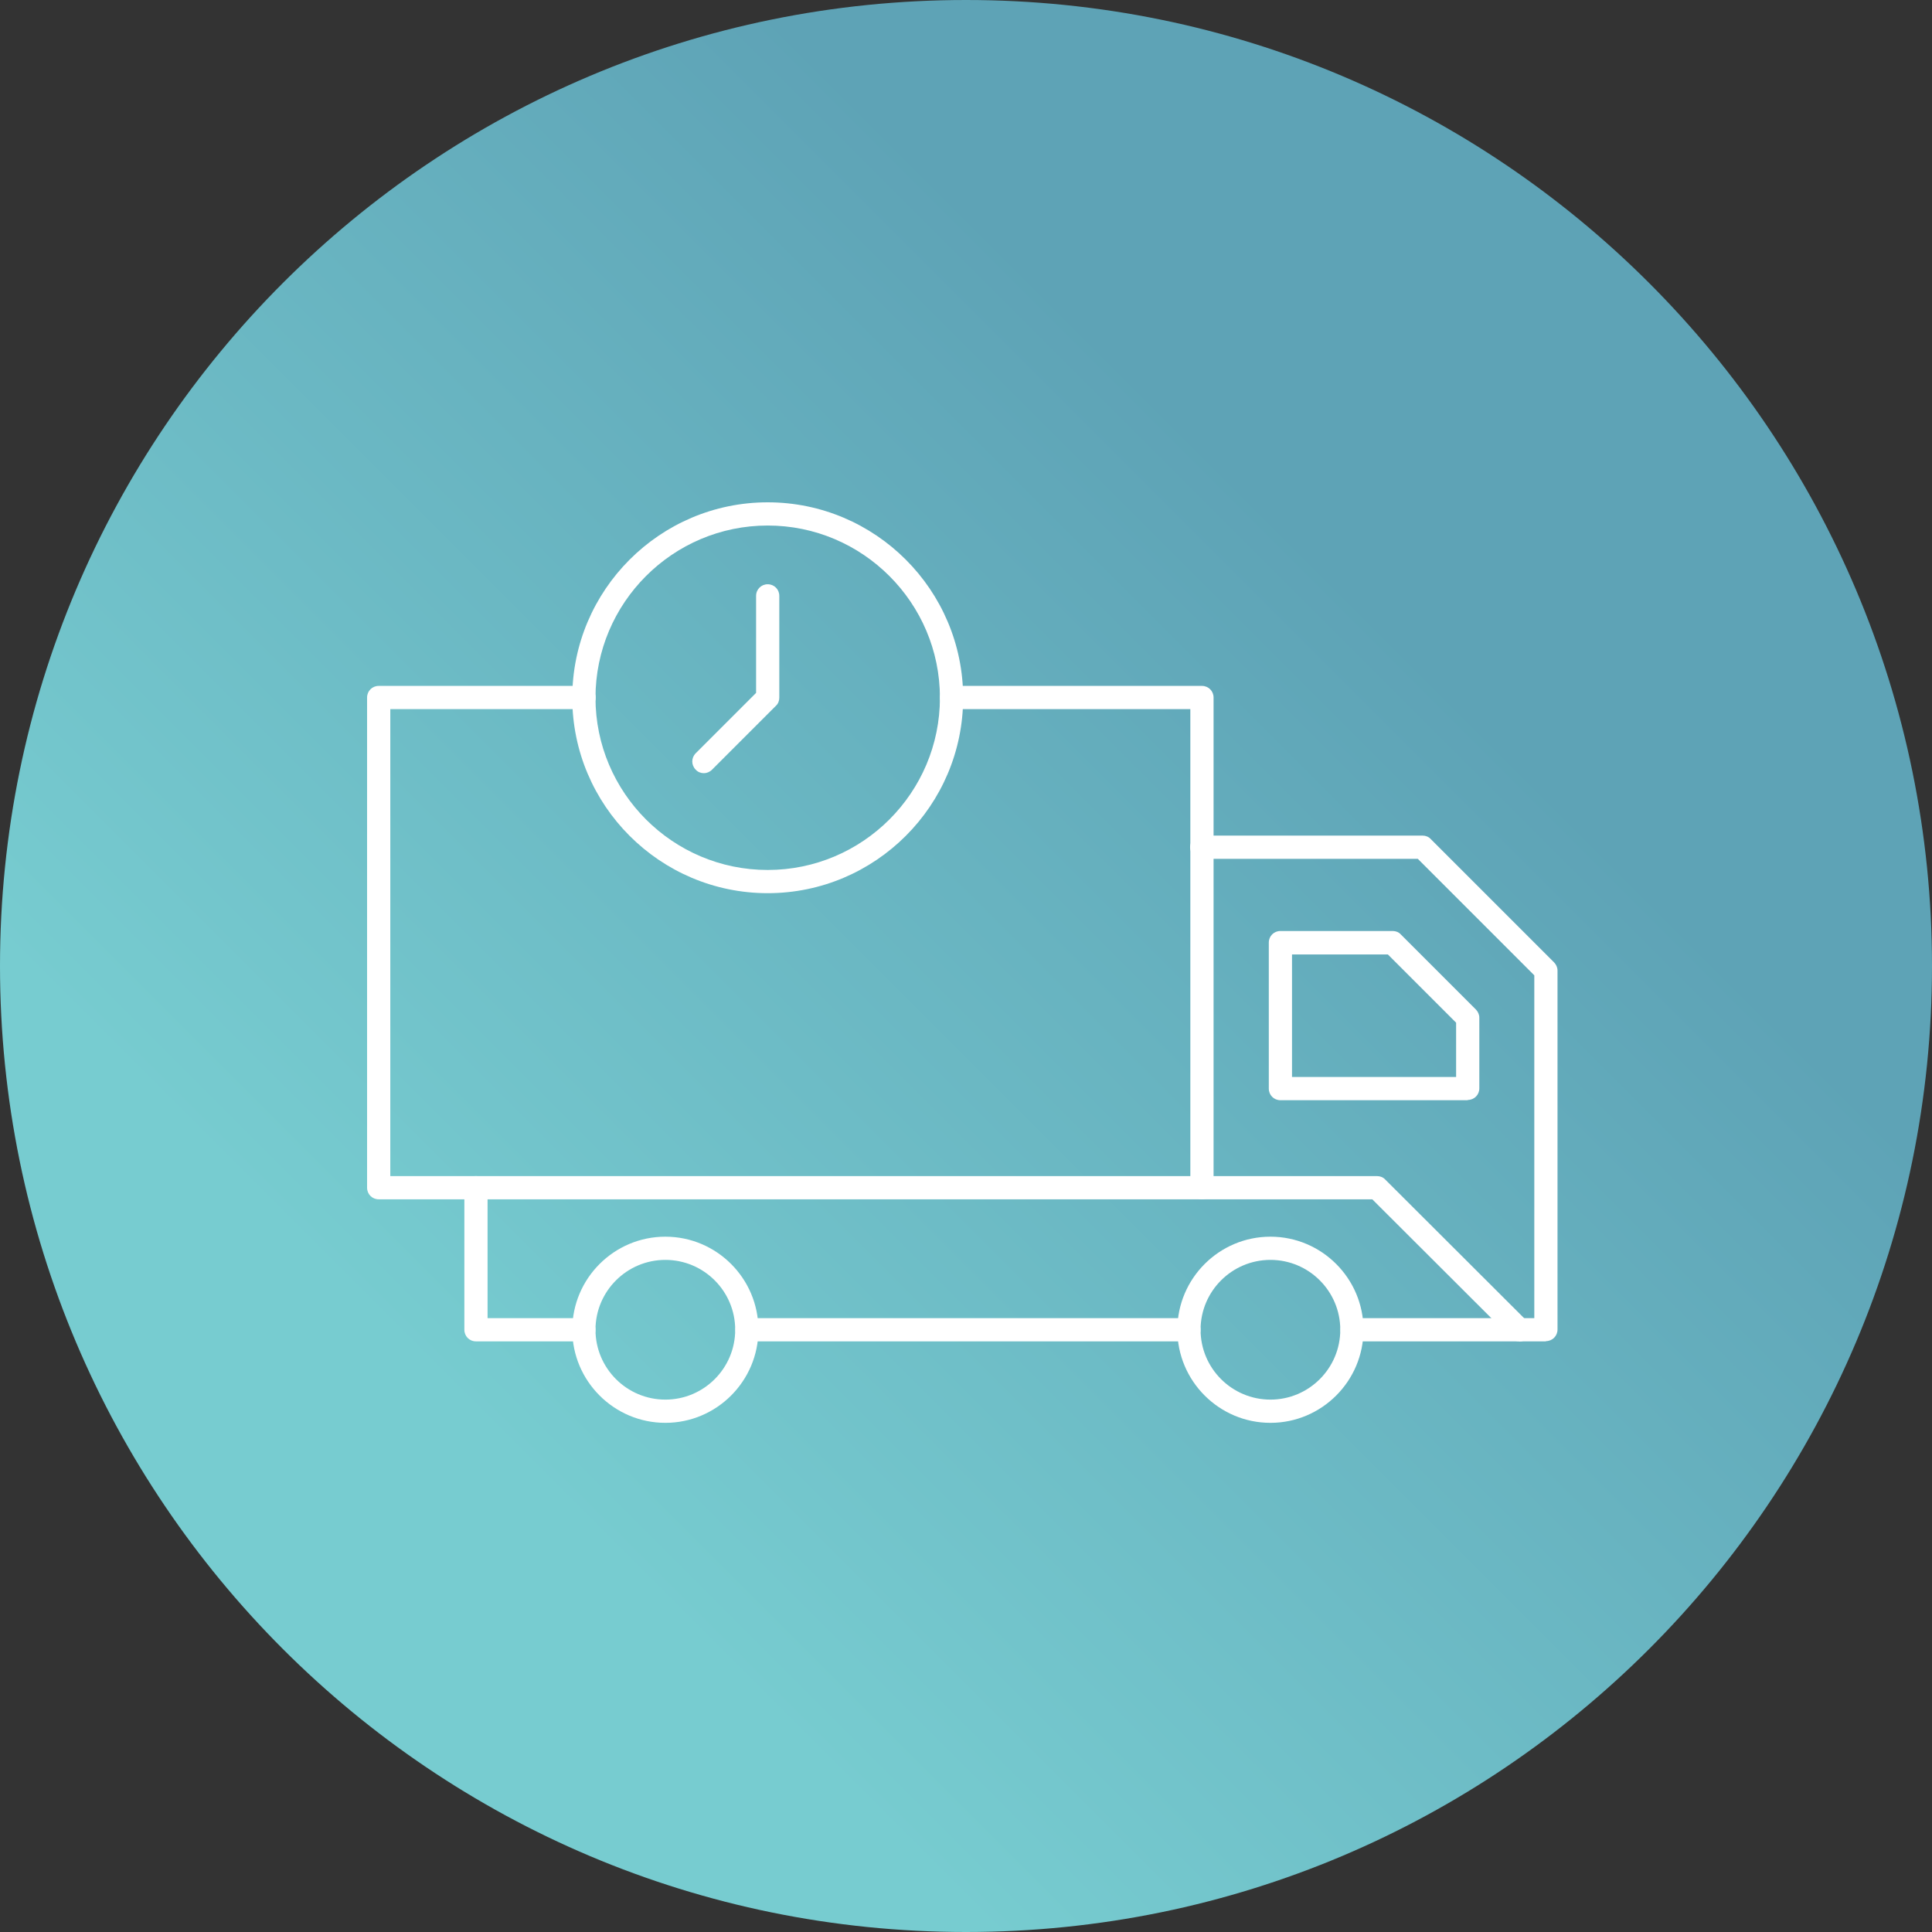 <svg width="85" height="85" viewBox="0 0 85 85" fill="none" xmlns="http://www.w3.org/2000/svg">
<rect x="0" y="0" width="85" height="85" fill="#333333" stroke="none"/>
<path d="M42.5 85C65.972 85 85 65.972 85 42.5C85 19.028 65.972 0 42.5 0C19.028 0 0 19.028 0 42.5C0 65.972 19.028 85 42.5 85Z" fill="url(#paint0_linear_823_20080)"/>
<path d="M52.871 52.765H16.661C16.375 52.765 16.15 52.54 16.15 52.254V30.688C16.15 30.402 16.375 30.177 16.661 30.177H25.698C25.984 30.177 26.209 30.402 26.209 30.688C26.209 30.974 25.984 31.198 25.698 31.198H17.172V51.744H52.37V31.198H41.863C41.577 31.198 41.352 30.974 41.352 30.688C41.352 30.402 41.577 30.177 41.863 30.177H52.881C53.167 30.177 53.392 30.402 53.392 30.688V52.254C53.392 52.54 53.167 52.765 52.881 52.765H52.871Z" fill="white"/>
<path d="M52.309 59.014H32.866C32.58 59.014 32.355 58.789 32.355 58.504C32.355 58.218 32.58 57.993 32.866 57.993H52.309C52.594 57.993 52.819 58.218 52.819 58.504C52.819 58.789 52.594 59.014 52.309 59.014Z" fill="white"/>
<path d="M25.689 59.014H20.94C20.654 59.014 20.43 58.789 20.43 58.504V52.254C20.43 51.968 20.654 51.744 20.94 51.744C21.226 51.744 21.451 51.968 21.451 52.254V57.993H25.689C25.974 57.993 26.199 58.218 26.199 58.504C26.199 58.789 25.974 59.014 25.689 59.014Z" fill="white"/>
<path d="M68.013 59.014H59.487C59.201 59.014 58.976 58.789 58.976 58.504C58.976 58.218 59.201 57.993 59.487 57.993H67.503V42.911L62.377 37.785H52.87C52.584 37.785 52.359 37.56 52.359 37.274C52.359 36.988 52.584 36.763 52.87 36.763H62.591C62.724 36.763 62.857 36.815 62.949 36.917L68.371 42.339C68.463 42.431 68.524 42.563 68.524 42.696V58.493C68.524 58.779 68.299 59.004 68.013 59.004V59.014Z" fill="white"/>
<path d="M66.839 59.014C66.706 59.014 66.574 58.963 66.482 58.861L60.375 52.765H52.87C52.584 52.765 52.359 52.54 52.359 52.254C52.359 51.968 52.584 51.744 52.87 51.744H60.59C60.722 51.744 60.855 51.795 60.947 51.897L67.207 58.146C67.411 58.34 67.411 58.667 67.207 58.871C67.105 58.973 66.972 59.024 66.849 59.024L66.839 59.014Z" fill="white"/>
<path d="M64.573 48.405H56.333C56.047 48.405 55.822 48.18 55.822 47.894V41.471C55.822 41.185 56.047 40.96 56.333 40.96H61.275C61.408 40.96 61.541 41.011 61.633 41.114L64.931 44.412C65.023 44.504 65.084 44.637 65.084 44.769V47.884C65.084 48.17 64.859 48.394 64.573 48.394V48.405ZM56.843 47.383H64.063V44.994L61.061 41.992H56.843V47.394V47.383Z" fill="white"/>
<path d="M55.894 62.599C53.637 62.599 51.799 60.76 51.799 58.504C51.799 56.247 53.637 54.409 55.894 54.409C58.15 54.409 59.988 56.247 59.988 58.504C59.988 60.76 58.15 62.599 55.894 62.599ZM55.894 55.43C54.199 55.43 52.82 56.809 52.82 58.504C52.82 60.199 54.199 61.577 55.894 61.577C57.589 61.577 58.967 60.199 58.967 58.504C58.967 56.809 57.589 55.43 55.894 55.43Z" fill="white"/>
<path d="M29.273 62.599C27.016 62.599 25.178 60.76 25.178 58.504C25.178 56.247 27.016 54.409 29.273 54.409C31.529 54.409 33.367 56.247 33.367 58.504C33.367 60.76 31.529 62.599 29.273 62.599ZM29.273 55.43C27.577 55.43 26.199 56.809 26.199 58.504C26.199 60.199 27.577 61.577 29.273 61.577C30.968 61.577 32.346 60.199 32.346 58.504C32.346 56.809 30.968 55.43 29.273 55.43Z" fill="white"/>
<path d="M33.776 39.296C29.038 39.296 25.178 35.436 25.178 30.698C25.178 25.96 29.038 22.1 33.776 22.1C38.514 22.1 42.374 25.96 42.374 30.698C42.374 35.436 38.514 39.296 33.776 39.296ZM33.776 23.121C29.599 23.121 26.199 26.522 26.199 30.698C26.199 34.875 29.599 38.275 33.776 38.275C37.952 38.275 41.353 34.875 41.353 30.698C41.353 26.522 37.952 23.121 33.776 23.121Z" fill="white"/>
<path d="M30.968 34.017C30.835 34.017 30.702 33.966 30.61 33.864C30.406 33.66 30.406 33.343 30.61 33.139L33.265 30.484V26.215C33.265 25.93 33.49 25.705 33.776 25.705C34.062 25.705 34.286 25.93 34.286 26.215V30.698C34.286 30.831 34.235 30.964 34.133 31.056L31.325 33.864C31.223 33.966 31.09 34.017 30.968 34.017Z" fill="white"/>
<defs>
<linearGradient id="paint0_linear_823_20080" x1="59.349" y1="25.661" x2="21.648" y2="63.362" gradientUnits="userSpaceOnUse">
<stop stop-color="#5EA3B6"/>
<stop offset="1" stop-color="#77CCD0"/>
</linearGradient>
</defs>
</svg>
